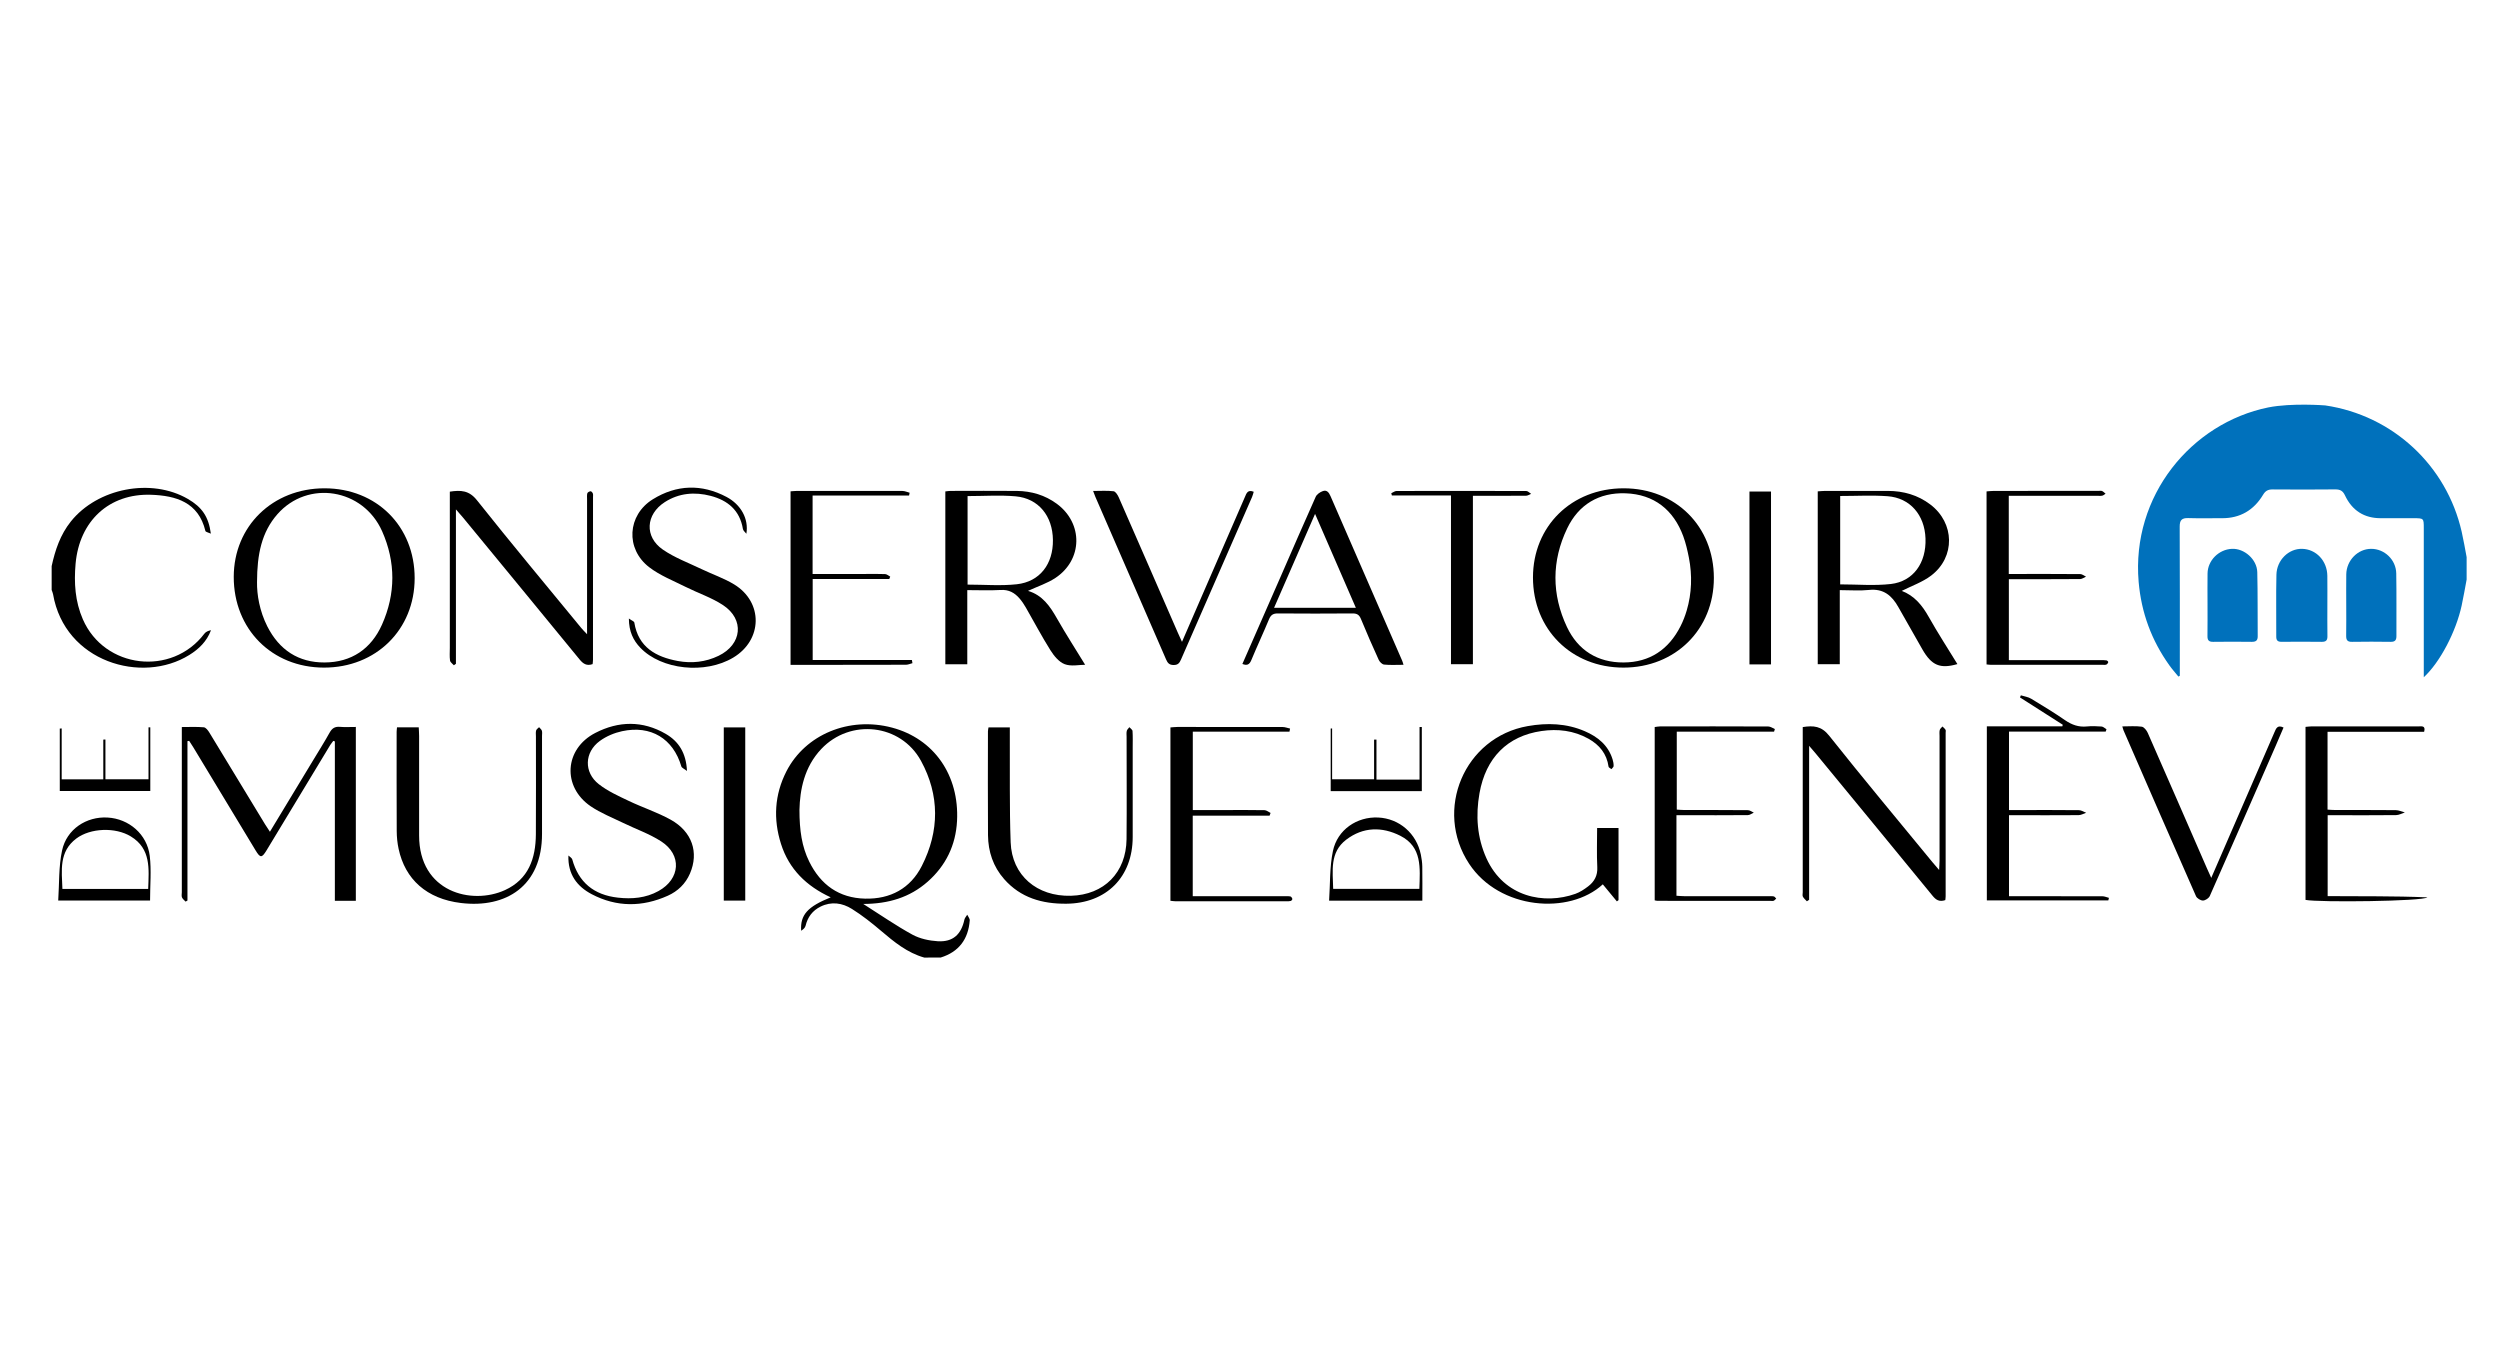 <?xml version="1.0" encoding="UTF-8"?> <svg xmlns="http://www.w3.org/2000/svg" xmlns:xlink="http://www.w3.org/1999/xlink" width="186px" height="101px" viewBox="0 0 338 101" version="1.1"><g id="surface1"><path style=" stroke:none;fill-rule:nonzero;fill:rgb(0%,44.314%,73.725%);fill-opacity:1;" d="M 306.664 13.816 C 296.27 15.945 288.148 25.746 289.145 37.402 C 289.504 41.566 290.887 45.309 293.301 48.688 C 293.676 49.215 294.113 49.699 294.52 50.203 C 294.582 50.172 294.648 50.137 294.711 50.102 C 294.711 49.844 294.711 49.582 294.711 49.324 C 294.711 42.859 294.727 36.398 294.695 29.938 C 294.691 29.047 294.984 28.75 295.859 28.777 C 297.367 28.828 298.883 28.781 300.395 28.793 C 302.863 28.809 304.715 27.711 305.969 25.621 C 306.293 25.078 306.656 24.898 307.258 24.902 C 310.082 24.926 312.902 24.926 315.727 24.898 C 316.371 24.895 316.742 25.074 317.039 25.703 C 318 27.742 319.625 28.809 321.918 28.793 C 323.395 28.781 324.875 28.789 326.352 28.793 C 327.691 28.797 327.695 28.801 327.695 30.145 C 327.695 36.469 327.695 42.797 327.695 49.121 C 327.695 49.465 327.695 49.809 327.695 50.297 C 329.895 48.266 332.047 44.141 332.812 40.617 C 333.066 39.445 333.266 38.266 333.488 37.086 C 333.488 36.078 333.488 35.066 333.488 34.059 C 333.27 32.918 333.082 31.773 332.824 30.641 C 330.785 21.645 323.48 14.887 314.367 13.543 C 314.367 13.543 309.848 13.184 306.664 13.816 Z M 306.664 13.816 "></path><path style=" stroke:none;fill-rule:nonzero;fill:rgb(0%,0%,0%);fill-opacity:1;" d="M 124.961 88.195 C 122.664 87.551 120.887 86.082 119.109 84.574 C 117.863 83.512 116.562 82.484 115.176 81.617 C 113.879 80.805 112.41 80.578 110.945 81.301 C 109.852 81.84 109.195 82.719 108.91 83.906 C 108.844 84.176 108.586 84.398 108.316 84.566 C 108.18 82.414 109.18 81.316 112.312 80.051 C 109.023 78.535 106.668 76.234 105.59 72.824 C 104.531 69.477 104.711 66.184 106.316 63.031 C 108.875 58.02 114.816 55.57 120.605 57.105 C 126.258 58.609 129.711 63.516 129.391 69.727 C 129.219 72.992 127.887 75.762 125.418 77.938 C 122.996 80.074 120.105 80.934 116.711 80.945 C 119.047 82.422 121.133 83.879 123.355 85.094 C 124.367 85.648 125.633 85.918 126.801 85.988 C 128.84 86.105 129.957 85.07 130.387 83.066 C 130.438 82.828 130.641 82.621 130.77 82.402 C 130.891 82.66 131.129 82.926 131.109 83.172 C 130.914 85.707 129.645 87.426 127.18 88.191 C 126.441 88.195 125.699 88.195 124.961 88.195 Z M 108.086 68.219 C 108.086 71.012 108.41 73.195 109.41 75.227 C 110.953 78.355 113.434 80.145 116.957 80.227 C 120.375 80.309 123.082 78.855 124.633 75.801 C 127.027 71.094 127.051 66.234 124.516 61.594 C 121.773 56.582 114.953 55.848 111.031 60 C 108.719 62.449 108.152 65.535 108.086 68.219 Z M 108.086 68.219 "></path><path style=" stroke:none;fill-rule:nonzero;fill:rgb(0%,0%,0%);fill-opacity:1;" d="M 6.984 35.27 C 7.461 33.094 8.152 31.023 9.578 29.238 C 13.184 24.727 20.445 23.309 25.402 26.188 C 27.312 27.297 28.199 28.582 28.508 30.879 C 28.184 30.727 27.805 30.66 27.77 30.516 C 26.832 26.617 23.773 25.746 20.453 25.625 C 14.75 25.418 10.727 29.18 10.219 34.949 C 9.992 37.52 10.148 40.047 11.203 42.465 C 14.113 49.137 23.227 50.215 27.629 44.406 C 27.82 44.152 28.156 44.004 28.527 43.934 C 27.961 45.449 26.891 46.48 25.594 47.285 C 19.195 51.266 8.758 48.246 7.172 39.066 C 7.141 38.875 7.047 38.691 6.984 38.5 C 6.984 37.426 6.984 36.348 6.984 35.27 Z M 6.984 35.27 "></path><path style=" stroke:none;fill-rule:nonzero;fill:rgb(0%,0%,0%);fill-opacity:1;" d="M 25.344 58.934 C 25.344 66.117 25.344 73.301 25.344 80.484 C 25.262 80.531 25.176 80.582 25.09 80.629 C 24.922 80.445 24.695 80.281 24.605 80.062 C 24.52 79.859 24.582 79.598 24.582 79.363 C 24.582 72.328 24.582 65.297 24.582 58.262 C 24.582 57.898 24.582 57.535 24.582 57.027 C 25.641 57.027 26.605 56.977 27.559 57.062 C 27.828 57.086 28.125 57.477 28.301 57.766 C 30.824 61.898 33.324 66.039 35.836 70.176 C 36.023 70.484 36.227 70.777 36.492 71.184 C 38.461 67.926 40.355 64.797 42.246 61.668 C 43.027 60.371 43.836 59.094 44.57 57.773 C 44.895 57.199 45.266 56.949 45.93 57 C 46.625 57.059 47.328 57.016 48.109 57.016 C 48.109 64.887 48.109 72.668 48.109 80.52 C 47.184 80.52 46.293 80.52 45.273 80.52 C 45.273 73.32 45.273 66.145 45.273 58.969 C 45.203 58.945 45.133 58.922 45.062 58.898 C 44.922 59.09 44.766 59.27 44.641 59.469 C 41.77 64.211 38.902 68.957 36.035 73.703 C 35.402 74.746 35.188 74.75 34.559 73.711 C 31.742 69.051 28.93 64.391 26.113 59.73 C 25.941 59.445 25.754 59.172 25.574 58.895 C 25.5 58.906 25.422 58.922 25.344 58.934 Z M 25.344 58.934 "></path><path style=" stroke:none;fill-rule:nonzero;fill:rgb(0%,0%,0%);fill-opacity:1;" d="M 248.738 38.516 C 248.738 41.926 248.738 45.184 248.738 48.527 C 247.723 48.527 246.773 48.527 245.758 48.527 C 245.758 40.754 245.758 33 245.758 25.164 C 246.125 25.141 246.449 25.102 246.773 25.102 C 249.598 25.098 252.418 25.09 255.242 25.102 C 257.348 25.109 259.293 25.652 260.988 26.945 C 264.281 29.445 264.383 34.047 261.09 36.551 C 259.922 37.438 258.461 37.938 257.082 38.637 C 257.047 38.484 257.043 38.59 257.078 38.602 C 258.812 39.254 259.875 40.555 260.762 42.133 C 261.992 44.32 263.363 46.43 264.641 48.516 C 262.324 49.18 261.16 48.727 259.895 46.508 C 258.812 44.609 257.727 42.715 256.656 40.809 C 255.785 39.254 254.645 38.281 252.695 38.492 C 251.441 38.625 250.16 38.516 248.738 38.516 Z M 248.793 25.789 C 248.793 29.855 248.793 33.805 248.793 37.738 C 251.117 37.738 253.41 37.945 255.648 37.688 C 258.691 37.332 260.449 34.82 260.328 31.531 C 260.215 28.352 258.242 26.047 255.203 25.82 C 253.105 25.664 250.988 25.789 248.793 25.789 Z M 248.793 25.789 "></path><path style=" stroke:none;fill-rule:nonzero;fill:rgb(0%,0%,0%);fill-opacity:1;" d="M 138.984 38.617 C 140.945 39.199 141.961 40.695 142.898 42.34 C 144.102 44.461 145.43 46.512 146.711 48.609 C 145.898 48.609 144.816 48.859 143.953 48.531 C 143.172 48.238 142.492 47.398 142.016 46.641 C 140.836 44.766 139.805 42.801 138.699 40.879 C 138.449 40.445 138.168 40.02 137.84 39.641 C 137.176 38.871 136.387 38.43 135.293 38.496 C 133.828 38.582 132.355 38.516 130.777 38.516 C 130.777 41.906 130.777 45.188 130.777 48.539 C 129.75 48.539 128.828 48.539 127.809 48.539 C 127.809 40.781 127.809 33.004 127.809 25.172 C 128.066 25.145 128.293 25.102 128.52 25.102 C 131.508 25.098 134.5 25.078 137.488 25.105 C 139.449 25.129 141.273 25.664 142.871 26.836 C 146.465 29.48 146.402 34.406 142.688 36.871 C 141.598 37.594 140.305 38.008 138.984 38.617 Z M 130.816 25.801 C 130.816 29.855 130.816 33.805 130.816 37.77 C 133.074 37.77 135.297 37.961 137.469 37.723 C 140.59 37.379 142.395 34.992 142.355 31.73 C 142.316 28.488 140.406 26.117 137.32 25.836 C 135.195 25.645 133.043 25.801 130.816 25.801 Z M 130.816 25.801 "></path><path style=" stroke:none;fill-rule:nonzero;fill:rgb(0%,0%,0%);fill-opacity:1;" d="M 56.062 36.906 C 56.059 43.855 50.836 49 43.797 48.992 C 36.758 48.984 31.59 43.781 31.602 36.715 C 31.613 29.863 36.871 24.746 43.883 24.75 C 50.918 24.758 56.066 29.895 56.062 36.906 Z M 34.75 37.422 C 34.723 39.117 35.09 41.348 36.148 43.434 C 37.762 46.598 40.336 48.312 43.883 48.297 C 47.523 48.281 50.18 46.465 51.648 43.176 C 53.504 39.012 53.512 34.723 51.664 30.559 C 49.09 24.766 41.609 23.574 37.496 28.262 C 35.375 30.684 34.758 33.656 34.75 37.422 Z M 34.75 37.422 "></path><path style=" stroke:none;fill-rule:nonzero;fill:rgb(0%,0%,0%);fill-opacity:1;" d="M 231.715 36.871 C 231.719 43.82 226.512 48.984 219.504 48.992 C 212.453 48.996 207.254 43.816 207.258 36.797 C 207.262 29.871 212.48 24.746 219.527 24.75 C 226.551 24.754 231.715 29.891 231.715 36.871 Z M 228.043 41.273 C 228.727 38.961 228.805 36.508 228.34 34.137 C 228.145 33.148 227.922 32.168 227.578 31.234 C 226.266 27.672 223.641 25.559 219.773 25.426 C 216.191 25.301 213.434 26.934 211.883 30.168 C 209.773 34.559 209.773 39.094 211.852 43.5 C 213.344 46.66 216.004 48.316 219.512 48.297 C 223.055 48.281 225.617 46.543 227.215 43.379 C 227.562 42.695 227.828 41.992 228.043 41.273 Z M 228.043 41.273 "></path><path style=" stroke:none;fill-rule:nonzero;fill:rgb(0%,0%,0%);fill-opacity:1;" d="M 263.004 80.426 C 262.184 80.703 261.734 80.391 261.277 79.832 C 256.02 73.402 250.738 66.992 245.461 60.578 C 245.227 60.297 244.984 60.023 244.594 59.566 C 244.594 66.645 244.594 73.512 244.594 80.383 C 244.492 80.449 244.391 80.52 244.293 80.586 C 244.105 80.383 243.875 80.199 243.75 79.961 C 243.664 79.805 243.73 79.566 243.73 79.363 C 243.73 72.297 243.73 65.227 243.73 58.156 C 243.73 57.793 243.73 57.43 243.73 57.031 C 245.188 56.805 246.262 56.887 247.297 58.191 C 251.875 63.957 256.598 69.609 261.27 75.301 C 261.5 75.582 261.742 75.855 262.172 76.355 C 262.195 75.77 262.227 75.434 262.227 75.094 C 262.227 69.473 262.227 63.852 262.227 58.23 C 262.227 57.961 262.188 57.68 262.254 57.426 C 262.297 57.25 262.492 57.109 262.621 56.953 C 262.762 57.098 262.934 57.227 263.035 57.395 C 263.098 57.496 263.051 57.66 263.051 57.793 C 263.051 65.164 263.051 72.539 263.051 79.91 C 263.051 80.074 263.023 80.238 263.004 80.426 Z M 263.004 80.426 "></path><path style=" stroke:none;fill-rule:nonzero;fill:rgb(0%,0%,0%);fill-opacity:1;" d="M 61.641 27.602 C 61.641 34.715 61.641 41.598 61.641 48.477 C 61.547 48.543 61.457 48.609 61.363 48.676 C 61.18 48.465 60.875 48.27 60.844 48.035 C 60.766 47.477 60.816 46.895 60.816 46.324 C 60.816 39.691 60.816 33.062 60.816 26.43 C 60.816 26.035 60.816 25.637 60.816 25.203 C 62.301 24.977 63.418 25.023 64.48 26.359 C 69.102 32.18 73.867 37.887 78.582 43.629 C 78.766 43.855 78.977 44.059 79.371 44.48 C 79.371 43.879 79.371 43.527 79.371 43.18 C 79.371 37.523 79.371 31.871 79.371 26.215 C 79.371 25.945 79.336 25.664 79.41 25.414 C 79.449 25.289 79.684 25.164 79.844 25.148 C 79.938 25.137 80.102 25.312 80.148 25.438 C 80.207 25.586 80.176 25.77 80.176 25.938 C 80.176 33.273 80.176 40.613 80.172 47.949 C 80.172 48.148 80.137 48.344 80.121 48.52 C 79.332 48.797 78.848 48.484 78.371 47.902 C 73.133 41.5 67.871 35.117 62.617 28.727 C 62.348 28.402 62.062 28.09 61.641 27.602 Z M 61.641 27.602 "></path><path style=" stroke:none;fill-rule:nonzero;fill:rgb(0%,0%,0%);fill-opacity:1;" d="M 216.699 78.293 C 212.168 82.469 202.727 81.723 198.633 75.523 C 193.828 68.246 197.98 58.406 206.562 56.898 C 209.188 56.438 211.785 56.516 214.273 57.594 C 216.027 58.352 217.441 59.492 218.027 61.418 C 218.117 61.703 218.168 62.012 218.16 62.309 C 218.156 62.449 217.965 62.582 217.859 62.719 C 217.727 62.605 217.496 62.512 217.477 62.387 C 217.234 60.641 216.246 59.438 214.758 58.605 C 212.77 57.496 210.609 57.246 208.41 57.566 C 203.801 58.234 200.875 61.188 200.027 65.977 C 199.496 68.984 199.695 71.949 200.965 74.77 C 203.352 80.062 208.816 81.066 212.988 79.578 C 213.605 79.359 214.188 78.973 214.715 78.57 C 215.551 77.934 216.012 77.117 215.953 75.973 C 215.863 74.234 215.93 72.488 215.93 70.676 C 216.922 70.676 217.84 70.676 218.824 70.676 C 218.824 73.945 218.824 77.188 218.824 80.43 C 218.75 80.484 218.676 80.543 218.602 80.598 C 217.969 79.832 217.336 79.062 216.699 78.293 Z M 216.699 78.293 "></path><path style=" stroke:none;fill-rule:nonzero;fill:rgb(0%,0%,0%);fill-opacity:1;" d="M 271.617 68.949 C 271.617 72.672 271.617 76.227 271.617 79.898 C 272.027 79.898 272.387 79.898 272.746 79.898 C 276.578 79.898 280.406 79.891 284.238 79.906 C 284.535 79.906 284.832 80.047 285.129 80.121 C 285.102 80.234 285.074 80.348 285.047 80.461 C 279.59 80.461 274.137 80.461 268.621 80.461 C 268.621 72.645 268.621 64.855 268.621 56.93 C 272.043 56.93 275.438 56.93 278.832 56.93 C 278.848 56.859 278.867 56.785 278.883 56.715 C 276.957 55.484 275.027 54.254 273.102 53.023 C 273.141 52.93 273.18 52.832 273.219 52.738 C 273.688 52.887 274.211 52.953 274.621 53.203 C 276.176 54.137 277.723 55.086 279.215 56.113 C 280.117 56.73 281.031 57.055 282.125 56.949 C 282.789 56.883 283.469 56.906 284.137 56.957 C 284.367 56.973 284.578 57.203 284.797 57.332 C 284.762 57.438 284.727 57.539 284.688 57.645 C 280.352 57.645 276.012 57.645 271.617 57.645 C 271.617 61.219 271.617 64.664 271.617 68.25 C 272.133 68.25 272.625 68.25 273.113 68.25 C 275.77 68.25 278.422 68.234 281.078 68.266 C 281.402 68.27 281.727 68.496 282.051 68.621 C 281.711 68.73 281.375 68.934 281.035 68.938 C 278.281 68.961 275.523 68.949 272.77 68.949 C 272.406 68.949 272.047 68.949 271.617 68.949 Z M 271.617 68.949 "></path><path style=" stroke:none;fill-rule:nonzero;fill:rgb(0%,0%,0%);fill-opacity:1;" d="M 76.848 74.395 C 77.027 74.57 77.312 74.719 77.371 74.926 C 78.219 77.992 80.25 79.73 83.555 80.094 C 85.453 80.305 87.32 80.148 89.031 79.199 C 91.988 77.566 92.223 74.316 89.395 72.488 C 87.805 71.461 85.965 70.824 84.25 69.988 C 82.777 69.27 81.219 68.66 79.871 67.746 C 75.98 65.102 76.297 59.984 80.484 57.824 C 83.633 56.199 86.887 56.137 90.012 57.953 C 91.762 58.969 92.77 60.543 92.879 62.965 C 92.492 62.664 92.176 62.547 92.117 62.352 C 91.02 58.602 88.004 56.746 84.102 57.59 C 83.051 57.816 81.969 58.273 81.105 58.902 C 79 60.434 78.914 63.156 80.961 64.754 C 82.156 65.691 83.594 66.34 84.98 67 C 86.852 67.898 88.855 68.547 90.664 69.547 C 93.582 71.164 94.512 73.98 93.285 76.828 C 92.684 78.223 91.637 79.227 90.289 79.832 C 86.844 81.379 83.371 81.395 80.004 79.629 C 78.023 78.586 76.762 76.953 76.848 74.395 Z M 76.848 74.395 "></path><path style=" stroke:none;fill-rule:nonzero;fill:rgb(0%,0%,0%);fill-opacity:1;" d="M 85.023 42.355 C 85.398 42.625 85.73 42.734 85.758 42.898 C 86.301 46.25 88.684 47.547 91.641 48.098 C 93.52 48.445 95.395 48.246 97.148 47.398 C 100.328 45.863 100.688 42.477 97.754 40.543 C 96.203 39.52 94.379 38.922 92.703 38.082 C 91.031 37.242 89.234 36.543 87.77 35.418 C 84.543 32.938 84.801 28.379 88.262 26.234 C 91.465 24.25 94.871 24.133 98.23 25.918 C 100.176 26.957 101.246 28.867 100.91 30.895 C 100.75 30.68 100.48 30.484 100.441 30.25 C 100.027 27.73 98.395 26.375 96.082 25.773 C 93.93 25.211 91.801 25.383 89.879 26.617 C 87.301 28.273 87.102 31.297 89.609 33.031 C 91.215 34.141 93.109 34.836 94.887 35.691 C 96.336 36.387 97.887 36.91 99.25 37.738 C 103.207 40.148 103.113 45.254 99.137 47.637 C 95.336 49.914 89.438 49.293 86.578 46.312 C 85.617 45.309 85.035 44.133 85.023 42.355 Z M 85.023 42.355 "></path><path style=" stroke:none;fill-rule:nonzero;fill:rgb(0%,0%,0%);fill-opacity:1;" d="M 189.754 48.613 C 188.797 48.613 187.957 48.668 187.129 48.582 C 186.863 48.555 186.527 48.219 186.402 47.941 C 185.566 46.105 184.758 44.262 183.992 42.398 C 183.762 41.84 183.449 41.664 182.863 41.668 C 179.504 41.695 176.145 41.695 172.785 41.668 C 172.156 41.66 171.824 41.852 171.578 42.441 C 170.805 44.301 169.949 46.125 169.176 47.988 C 168.93 48.582 168.605 48.754 167.969 48.5 C 169.699 44.559 171.426 40.625 173.145 36.688 C 174.719 33.09 176.273 29.48 177.883 25.898 C 178.035 25.555 178.477 25.258 178.852 25.125 C 179.379 24.941 179.664 25.297 179.883 25.801 C 183.102 33.227 186.344 40.641 189.574 48.059 C 189.629 48.176 189.656 48.305 189.754 48.613 Z M 177.797 28.211 C 175.875 32.605 174.082 36.711 172.254 40.906 C 176 40.906 179.594 40.906 183.312 40.906 C 181.48 36.691 179.699 32.586 177.797 28.211 Z M 177.797 28.211 "></path><path style=" stroke:none;fill-rule:nonzero;fill:rgb(0%,0%,0%);fill-opacity:1;" d="M 226.656 68.949 C 226.656 72.652 226.656 76.176 226.656 79.836 C 227.02 79.859 227.371 79.895 227.723 79.895 C 231.484 79.898 235.25 79.898 239.012 79.898 C 239.281 79.898 239.555 79.875 239.816 79.926 C 239.938 79.949 240.035 80.113 240.145 80.215 C 240.035 80.316 239.941 80.449 239.812 80.508 C 239.703 80.559 239.551 80.531 239.418 80.531 C 234.309 80.527 229.203 80.527 224.094 80.523 C 223.996 80.523 223.898 80.492 223.715 80.461 C 223.715 72.68 223.715 64.895 223.715 57.027 C 223.949 57 224.203 56.941 224.457 56.941 C 229.328 56.934 234.203 56.93 239.074 56.953 C 239.371 56.953 239.668 57.176 239.961 57.297 C 239.926 57.414 239.891 57.535 239.855 57.652 C 235.496 57.652 231.137 57.652 226.699 57.652 C 226.699 61.18 226.699 64.625 226.699 68.188 C 227.035 68.207 227.387 68.246 227.738 68.246 C 230.598 68.25 233.453 68.238 236.309 68.266 C 236.578 68.266 236.848 68.48 237.113 68.598 C 236.848 68.715 236.582 68.934 236.312 68.934 C 233.492 68.961 230.668 68.949 227.848 68.949 C 227.484 68.949 227.121 68.949 226.656 68.949 Z M 226.656 68.949 "></path><path style=" stroke:none;fill-rule:nonzero;fill:rgb(0%,0%,0%);fill-opacity:1;" d="M 53.676 57.062 C 54.68 57.062 55.578 57.062 56.613 57.062 C 56.629 57.465 56.664 57.855 56.664 58.242 C 56.668 62.715 56.676 67.191 56.664 71.668 C 56.648 79.371 63.789 81.121 68.266 79.074 C 71.457 77.617 72.43 74.789 72.449 71.52 C 72.477 67.113 72.457 62.703 72.457 58.297 C 72.457 58.027 72.414 57.742 72.484 57.492 C 72.531 57.32 72.742 57.195 72.883 57.047 C 73.012 57.203 73.203 57.344 73.262 57.523 C 73.328 57.738 73.281 57.988 73.281 58.223 C 73.281 62.633 73.27 67.039 73.281 71.449 C 73.301 78.516 68.422 81.559 62.316 80.816 C 57.688 80.258 54.77 77.613 53.891 73.496 C 53.723 72.715 53.641 71.898 53.637 71.098 C 53.613 66.621 53.625 62.145 53.625 57.672 C 53.625 57.508 53.652 57.344 53.676 57.062 Z M 53.676 57.062 "></path><path style=" stroke:none;fill-rule:nonzero;fill:rgb(0%,0%,0%);fill-opacity:1;" d="M 109.863 36.332 C 112.293 36.332 114.672 36.332 117.051 36.332 C 117.922 36.332 118.797 36.309 119.672 36.348 C 119.906 36.359 120.129 36.57 120.359 36.688 C 120.316 36.793 120.273 36.902 120.23 37.012 C 116.809 37.012 113.387 37.012 109.875 37.012 C 109.875 40.66 109.875 44.238 109.875 47.965 C 114.332 47.965 118.809 47.965 123.289 47.965 C 123.312 48.105 123.34 48.25 123.363 48.391 C 123.074 48.465 122.781 48.605 122.488 48.605 C 119.562 48.621 116.641 48.617 113.715 48.617 C 111.465 48.617 109.215 48.617 106.883 48.617 C 106.883 40.781 106.883 33 106.883 25.16 C 107.207 25.141 107.5 25.102 107.793 25.102 C 112.531 25.098 117.273 25.094 122.012 25.109 C 122.336 25.109 122.66 25.266 122.984 25.348 C 122.957 25.477 122.934 25.602 122.906 25.73 C 118.586 25.73 114.262 25.73 109.863 25.73 C 109.863 29.27 109.863 32.715 109.863 36.332 Z M 109.863 36.332 "></path><path style=" stroke:none;fill-rule:nonzero;fill:rgb(0%,0%,0%);fill-opacity:1;" d="M 268.582 48.562 C 268.582 40.727 268.582 32.992 268.582 25.168 C 268.938 25.145 269.258 25.102 269.582 25.102 C 274.289 25.098 278.992 25.098 283.699 25.098 C 283.867 25.098 284.055 25.059 284.195 25.117 C 284.375 25.191 284.516 25.355 284.672 25.48 C 284.523 25.574 284.383 25.715 284.223 25.746 C 283.996 25.793 283.754 25.762 283.52 25.762 C 279.922 25.762 276.328 25.762 272.73 25.762 C 272.367 25.762 272.008 25.762 271.586 25.762 C 271.586 29.301 271.586 32.75 271.586 36.332 C 272.039 36.332 272.465 36.332 272.887 36.332 C 275.676 36.332 278.469 36.324 281.258 36.348 C 281.516 36.352 281.773 36.574 282.031 36.695 C 281.766 36.809 281.5 37.016 281.234 37.02 C 278.41 37.043 275.586 37.035 272.762 37.035 C 272.398 37.035 272.035 37.035 271.598 37.035 C 271.598 40.691 271.598 44.27 271.598 47.98 C 271.988 47.98 272.348 47.98 272.703 47.98 C 276.469 47.98 280.234 47.98 283.996 47.98 C 284.266 47.98 284.539 47.973 284.801 48.016 C 284.895 48.027 285.051 48.195 285.035 48.254 C 285 48.383 284.895 48.535 284.777 48.582 C 284.633 48.645 284.449 48.613 284.281 48.613 C 279.238 48.613 274.199 48.613 269.156 48.613 C 268.992 48.613 268.832 48.586 268.582 48.562 Z M 268.582 48.562 "></path><path style=" stroke:none;fill-rule:nonzero;fill:rgb(0%,0%,0%);fill-opacity:1;" d="M 158.242 57.078 C 158.605 57.055 158.902 57.016 159.195 57.016 C 163.934 57.012 168.672 57.008 173.41 57.023 C 173.746 57.023 174.082 57.164 174.418 57.234 C 174.391 57.375 174.363 57.516 174.336 57.652 C 169.996 57.652 165.652 57.652 161.266 57.652 C 161.266 61.234 161.266 64.68 161.266 68.25 C 162.75 68.25 164.188 68.25 165.621 68.25 C 167.402 68.25 169.184 68.23 170.965 68.266 C 171.238 68.27 171.508 68.512 171.781 68.641 C 171.738 68.766 171.691 68.887 171.648 69.008 C 168.199 69.008 164.754 69.008 161.258 69.008 C 161.258 72.656 161.258 76.207 161.258 79.898 C 161.664 79.898 162.023 79.898 162.379 79.898 C 166.145 79.898 169.906 79.895 173.672 79.898 C 173.938 79.898 174.215 79.879 174.473 79.934 C 174.582 79.957 174.695 80.141 174.727 80.27 C 174.742 80.344 174.605 80.512 174.512 80.539 C 174.324 80.59 174.113 80.586 173.914 80.586 C 168.941 80.59 163.969 80.59 158.992 80.586 C 158.766 80.586 158.539 80.547 158.242 80.52 C 158.242 72.715 158.242 64.957 158.242 57.078 Z M 158.242 57.078 "></path><path style=" stroke:none;fill-rule:nonzero;fill:rgb(0%,0%,0%);fill-opacity:1;" d="M 133.645 57.078 C 134.586 57.078 135.473 57.078 136.527 57.078 C 136.527 57.535 136.527 57.957 136.527 58.379 C 136.555 63.121 136.469 67.871 136.641 72.609 C 136.801 77.082 140.188 79.961 144.793 79.84 C 149.266 79.719 152.262 76.707 152.309 72.184 C 152.352 67.574 152.316 62.965 152.316 58.355 C 152.316 58.086 152.277 57.805 152.34 57.551 C 152.383 57.367 152.566 57.215 152.688 57.047 C 152.836 57.219 153.105 57.383 153.117 57.562 C 153.168 58.301 153.141 59.043 153.141 59.781 C 153.145 63.82 153.145 67.859 153.141 71.898 C 153.137 77.316 149.578 80.867 144.176 80.914 C 140.902 80.945 137.988 80.117 135.758 77.582 C 134.273 75.898 133.598 73.867 133.578 71.648 C 133.543 66.973 133.566 62.293 133.57 57.617 C 133.57 57.453 133.613 57.297 133.645 57.078 Z M 133.645 57.078 "></path><path style=" stroke:none;fill-rule:nonzero;fill:rgb(0%,0%,0%);fill-opacity:1;" d="M 314.699 79.887 C 319.234 79.926 323.707 79.859 328.176 80.055 C 327.648 80.59 313.52 80.754 311.707 80.398 C 311.707 72.625 311.707 64.84 311.707 57.004 C 312.031 56.98 312.289 56.941 312.551 56.938 C 317.355 56.934 322.156 56.934 326.961 56.941 C 327.379 56.941 327.984 56.785 327.742 57.672 C 323.41 57.672 319.086 57.672 314.684 57.672 C 314.684 61.188 314.684 64.633 314.684 68.191 C 315.039 68.211 315.391 68.246 315.742 68.246 C 318.465 68.25 321.184 68.234 323.906 68.262 C 324.316 68.266 324.727 68.465 325.137 68.574 C 324.742 68.699 324.348 68.93 323.953 68.934 C 321.266 68.965 318.578 68.949 315.891 68.949 C 315.527 68.949 315.16 68.949 314.699 68.949 C 314.699 72.59 314.699 76.164 314.699 79.887 Z M 314.699 79.887 "></path><path style=" stroke:none;fill-rule:nonzero;fill:rgb(0%,0%,0%);fill-opacity:1;" d="M 298.961 77.422 C 300.129 74.727 301.211 72.238 302.289 69.75 C 304.027 65.746 305.766 61.738 307.504 57.734 C 307.723 57.23 307.906 56.688 308.734 57.094 C 308.379 57.926 308.031 58.75 307.672 59.574 C 304.711 66.344 301.758 73.113 298.766 79.867 C 298.633 80.168 298.16 80.48 297.844 80.484 C 297.52 80.488 297.027 80.188 296.898 79.891 C 293.605 72.426 290.352 64.941 287.094 57.461 C 287.043 57.34 287.02 57.211 286.938 56.941 C 287.863 56.941 288.73 56.863 289.566 56.98 C 289.875 57.023 290.223 57.473 290.375 57.812 C 293.055 63.898 295.703 70 298.363 76.094 C 298.523 76.461 298.691 76.828 298.961 77.422 Z M 298.961 77.422 "></path><path style=" stroke:none;fill-rule:nonzero;fill:rgb(0%,0%,0%);fill-opacity:1;" d="M 159.805 45.512 C 160.77 43.289 161.648 41.266 162.527 39.238 C 164.453 34.805 166.379 30.375 168.305 25.938 C 168.52 25.441 168.676 24.879 169.504 25.219 C 169.43 25.457 169.375 25.703 169.277 25.93 C 166.078 33.25 162.867 40.566 159.676 47.891 C 159.469 48.367 159.266 48.645 158.672 48.641 C 158.082 48.637 157.863 48.367 157.656 47.891 C 154.477 40.562 151.285 33.238 148.098 25.914 C 148.004 25.703 147.934 25.484 147.789 25.109 C 148.789 25.109 149.684 25.043 150.559 25.148 C 150.824 25.184 151.117 25.656 151.262 25.988 C 153.934 32.074 156.582 38.168 159.238 44.262 C 159.387 44.598 159.543 44.934 159.805 45.512 Z M 159.805 45.512 "></path><path style=" stroke:none;fill-rule:nonzero;fill:rgb(0%,44.314%,73.725%);fill-opacity:1;" d="M 314.66 40.512 C 314.66 41.922 314.645 43.332 314.668 44.742 C 314.68 45.312 314.465 45.512 313.902 45.508 C 312.09 45.484 310.277 45.488 308.469 45.504 C 307.957 45.508 307.746 45.328 307.75 44.801 C 307.766 42.012 307.707 39.219 307.773 36.434 C 307.82 34.441 309.434 32.895 311.238 32.934 C 313.141 32.973 314.633 34.555 314.656 36.578 C 314.672 37.891 314.66 39.199 314.66 40.512 Z M 314.66 40.512 "></path><path style=" stroke:none;fill-rule:nonzero;fill:rgb(0%,44.314%,73.725%);fill-opacity:1;" d="M 317.211 40.422 C 317.211 39.074 317.195 37.73 317.215 36.383 C 317.246 34.488 318.781 32.93 320.59 32.934 C 322.379 32.934 323.938 34.398 323.973 36.254 C 324.023 39.078 323.984 41.902 323.996 44.73 C 324 45.277 323.805 45.516 323.23 45.508 C 321.484 45.484 319.738 45.477 317.992 45.508 C 317.344 45.523 317.191 45.238 317.203 44.66 C 317.227 43.246 317.211 41.836 317.211 40.422 Z M 317.211 40.422 "></path><path style=" stroke:none;fill-rule:nonzero;fill:rgb(0%,44.314%,73.725%);fill-opacity:1;" d="M 298.457 40.293 C 298.457 38.945 298.438 37.602 298.461 36.254 C 298.488 34.504 299.973 33.02 301.746 32.934 C 303.422 32.852 305.141 34.352 305.184 36.086 C 305.254 38.977 305.219 41.867 305.242 44.762 C 305.246 45.336 304.988 45.512 304.441 45.508 C 302.695 45.484 300.949 45.484 299.207 45.508 C 298.629 45.516 298.441 45.285 298.449 44.73 C 298.469 43.25 298.457 41.77 298.457 40.293 Z M 298.457 40.293 "></path><path style=" stroke:none;fill-rule:nonzero;fill:rgb(0%,0%,0%);fill-opacity:1;" d="M 196.172 25.715 C 193.383 25.715 190.781 25.715 188.18 25.715 C 188.156 25.613 188.129 25.516 188.102 25.414 C 188.34 25.312 188.578 25.113 188.816 25.113 C 194.664 25.098 200.512 25.098 206.359 25.117 C 206.574 25.117 206.789 25.363 207.004 25.496 C 206.785 25.586 206.566 25.746 206.348 25.75 C 204.332 25.77 202.316 25.762 200.301 25.762 C 199.941 25.762 199.578 25.762 199.137 25.762 C 199.137 33.398 199.137 40.926 199.137 48.531 C 198.133 48.531 197.215 48.531 196.172 48.531 C 196.172 41.004 196.172 33.453 196.172 25.715 Z M 196.172 25.715 "></path><path style=" stroke:none;fill-rule:nonzero;fill:rgb(0%,0%,0%);fill-opacity:1;" d="M 97.855 57.074 C 98.844 57.074 99.766 57.074 100.758 57.074 C 100.758 64.887 100.758 72.641 100.758 80.492 C 99.82 80.492 98.871 80.492 97.855 80.492 C 97.855 72.723 97.855 64.969 97.855 57.074 Z M 97.855 57.074 "></path><path style=" stroke:none;fill-rule:nonzero;fill:rgb(0%,0%,0%);fill-opacity:1;" d="M 239.441 48.562 C 238.438 48.562 237.512 48.562 236.527 48.562 C 236.527 40.762 236.527 33.012 236.527 25.184 C 237.496 25.184 238.441 25.184 239.441 25.184 C 239.441 32.965 239.441 40.719 239.441 48.562 Z M 239.441 48.562 "></path><path style=" stroke:none;fill-rule:nonzero;fill:rgb(0%,0%,0%);fill-opacity:1;" d="M 192.301 80.5 C 188.09 80.5 184.031 80.5 179.695 80.5 C 179.848 78.227 179.758 75.953 180.211 73.789 C 180.816 70.898 183.469 69.125 186.328 69.258 C 189.191 69.395 191.52 71.414 192.102 74.289 C 192.207 74.816 192.285 75.355 192.293 75.891 C 192.32 77.395 192.301 78.902 192.301 80.5 Z M 191.898 78.91 C 191.988 76.082 192.293 73.234 189.324 71.73 C 186.852 70.477 184.289 70.52 182.016 72.25 C 179.746 73.977 180.195 76.5 180.246 78.91 C 184.176 78.91 187.992 78.91 191.898 78.91 Z M 191.898 78.91 "></path><path style=" stroke:none;fill-rule:nonzero;fill:rgb(0%,0%,0%);fill-opacity:1;" d="M 20.289 80.484 C 16.258 80.484 12.207 80.484 7.871 80.484 C 8.023 78.211 7.922 75.902 8.391 73.719 C 9.008 70.836 11.688 69.098 14.543 69.262 C 17.43 69.426 19.891 71.516 20.246 74.445 C 20.48 76.391 20.289 78.387 20.289 80.484 Z M 20.035 78.918 C 20.133 76.176 20.43 73.492 17.688 71.816 C 15.602 70.539 12.223 70.668 10.32 72.098 C 7.941 73.887 8.352 76.426 8.438 78.918 C 12.324 78.918 16.117 78.918 20.035 78.918 Z M 20.035 78.918 "></path><path style=" stroke:none;fill-rule:nonzero;fill:rgb(0%,0%,0%);fill-opacity:1;" d="M 192.23 57.023 C 192.23 59.891 192.23 62.754 192.23 65.688 C 188.156 65.688 184.074 65.688 179.91 65.688 C 179.91 62.887 179.91 60.059 179.91 57.227 C 179.973 57.227 180.039 57.223 180.102 57.219 C 180.102 59.484 180.102 61.746 180.102 64.09 C 182.043 64.09 183.84 64.09 185.777 64.09 C 185.777 62.316 185.777 60.523 185.777 58.73 C 185.883 58.727 185.988 58.727 186.098 58.723 C 186.098 60.516 186.098 62.305 186.098 64.129 C 188.113 64.129 189.949 64.129 191.922 64.129 C 191.922 61.746 191.922 59.383 191.922 57.02 C 192.023 57.023 192.125 57.023 192.23 57.023 Z M 192.23 57.023 "></path><path style=" stroke:none;fill-rule:nonzero;fill:rgb(0%,0%,0%);fill-opacity:1;" d="M 8.34 57.223 C 8.34 59.492 8.34 61.758 8.34 64.098 C 10.23 64.098 12.027 64.098 13.965 64.098 C 13.965 62.312 13.965 60.52 13.965 58.723 C 14.059 58.723 14.156 58.719 14.254 58.715 C 14.254 60.484 14.254 62.25 14.254 64.09 C 16.254 64.09 18.105 64.09 20.078 64.09 C 20.078 61.734 20.078 59.402 20.078 57.066 C 20.156 57.066 20.238 57.066 20.32 57.066 C 20.32 59.906 20.32 62.75 20.32 65.676 C 16.309 65.676 12.23 65.676 8.082 65.676 C 8.082 62.879 8.082 60.051 8.082 57.227 C 8.168 57.227 8.254 57.227 8.34 57.223 Z M 8.34 57.223 "></path></g></svg> 